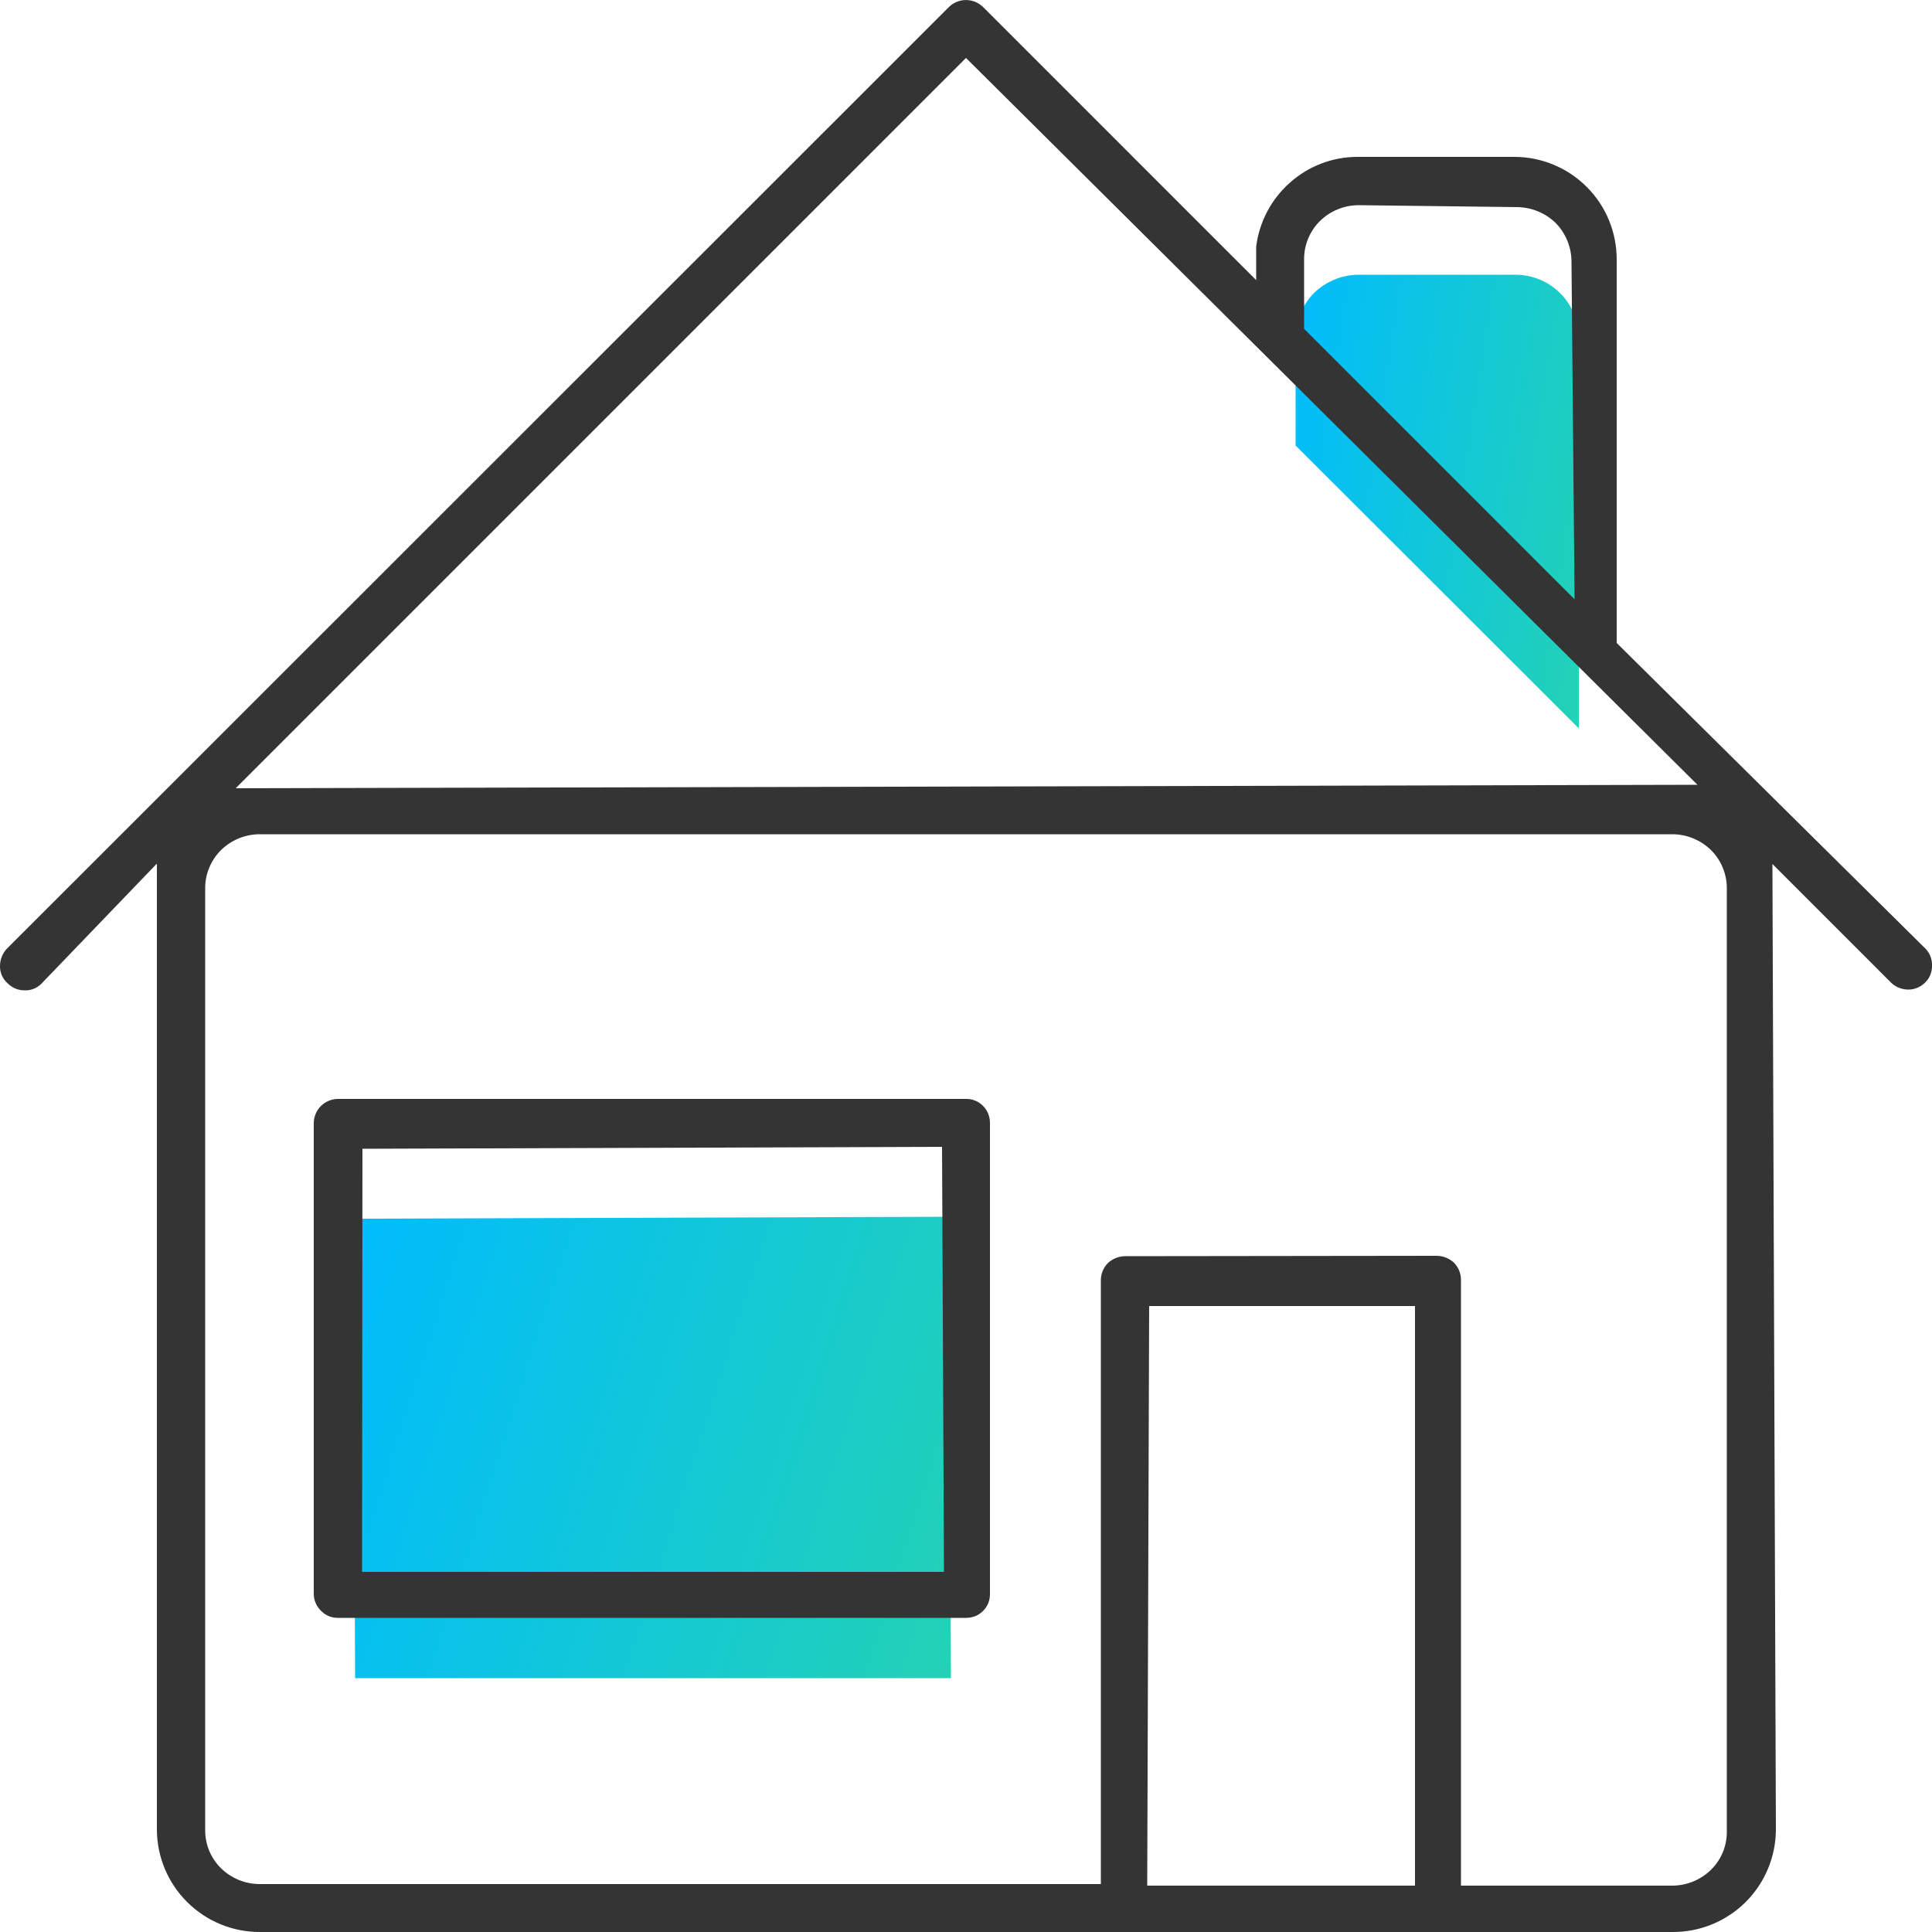 <svg width="50" height="50" viewBox="0 0 50 50" fill="none" xmlns="http://www.w3.org/2000/svg">
<g clip-path="url(#clip0_96_2514)">
<path d="M9.19 43.43L9.14 31.54L24.56 31.49L24.61 43.43H9.19Z" fill="url(#paint0_linear_96_2514)"/>
<path d="M33.53 11.53V8.75C33.527 8.316 33.696 7.899 34 7.59C34.309 7.285 34.726 7.113 35.16 7.11H39.22C39.655 7.11 40.072 7.283 40.38 7.59C40.687 7.898 40.86 8.315 40.86 8.75V18.85L33.53 11.53Z" fill="url(#paint1_linear_96_2514)"/>
<path d="M6.72 50C6.016 50 5.341 49.721 4.843 49.224C4.344 48.728 4.063 48.054 4.06 47.35V22.35L1.06 25.47C1.004 25.523 0.938 25.565 0.866 25.592C0.794 25.62 0.717 25.633 0.64 25.63C0.558 25.631 0.477 25.616 0.401 25.585C0.326 25.554 0.257 25.508 0.2 25.45C0.136 25.394 0.084 25.325 0.05 25.247C0.015 25.169 -0.002 25.085 -3.64736e-06 25C0.001 24.837 0.061 24.681 0.17 24.56L24.56 0.18C24.678 0.065 24.836 0.001 25 0.001C25.164 0.001 25.322 0.065 25.44 0.18L32.51 7.25V6.38C32.59 5.743 32.9 5.156 33.38 4.73C33.861 4.299 34.484 4.06 35.13 4.06H39.19C39.539 4.06 39.884 4.129 40.206 4.263C40.529 4.396 40.821 4.593 41.067 4.84C41.314 5.087 41.509 5.38 41.641 5.703C41.774 6.025 41.841 6.371 41.84 6.72V16.64L49.84 24.56C49.895 24.619 49.937 24.688 49.965 24.764C49.992 24.839 50.004 24.92 50 25C50.001 25.08 49.986 25.16 49.955 25.234C49.924 25.308 49.878 25.375 49.82 25.43C49.764 25.487 49.697 25.532 49.623 25.563C49.549 25.594 49.47 25.61 49.39 25.61C49.227 25.611 49.07 25.551 48.95 25.44L45.87 22.36L45.96 47.36C45.957 47.709 45.886 48.055 45.75 48.376C45.614 48.698 45.416 48.99 45.167 49.235C44.918 49.48 44.623 49.674 44.3 49.805C43.976 49.936 43.629 50.003 43.28 50H6.72ZM37.19 32.5C37.354 32.504 37.51 32.568 37.63 32.68C37.688 32.739 37.734 32.81 37.765 32.887C37.796 32.964 37.811 33.047 37.81 33.13V48.8H43.28C43.654 48.799 44.013 48.652 44.28 48.39C44.413 48.26 44.517 48.104 44.588 47.932C44.658 47.76 44.693 47.576 44.69 47.39V23C44.692 22.814 44.657 22.63 44.586 22.459C44.516 22.287 44.412 22.131 44.28 22C44.013 21.738 43.654 21.591 43.28 21.59H6.72C6.346 21.591 5.987 21.738 5.72 22C5.588 22.131 5.484 22.287 5.414 22.459C5.343 22.63 5.308 22.814 5.31 23V47.35C5.307 47.536 5.342 47.72 5.412 47.892C5.483 48.064 5.587 48.22 5.72 48.35C5.987 48.612 6.346 48.759 6.72 48.76H28.49V33.14C28.489 33.057 28.504 32.974 28.535 32.897C28.566 32.82 28.612 32.749 28.67 32.69C28.79 32.578 28.946 32.514 29.11 32.51L37.19 32.5ZM29.69 48.8H36.62V33.8H29.74L29.69 48.8ZM6.1 20.4L43.93 20.31L25 1.5L6.1 20.4ZM35.16 5.31C34.786 5.311 34.427 5.458 34.16 5.72C34.028 5.851 33.924 6.007 33.854 6.178C33.783 6.35 33.748 6.534 33.75 6.72V8.51L40.75 15.51L40.67 6.77C40.669 6.396 40.522 6.037 40.26 5.77C39.992 5.51 39.634 5.363 39.26 5.36L35.16 5.31Z" fill="#343434"/>
<path d="M8.75 41.87C8.668 41.872 8.587 41.857 8.511 41.826C8.435 41.795 8.367 41.749 8.31 41.69C8.25 41.633 8.203 41.565 8.17 41.489C8.137 41.414 8.12 41.332 8.12 41.25V29.06C8.123 28.895 8.19 28.737 8.308 28.621C8.426 28.505 8.585 28.44 8.75 28.44H25C25.082 28.438 25.163 28.453 25.239 28.485C25.314 28.515 25.383 28.561 25.44 28.62C25.497 28.678 25.543 28.747 25.574 28.822C25.605 28.898 25.62 28.978 25.62 29.06V41.25C25.621 41.332 25.606 41.413 25.576 41.489C25.545 41.565 25.499 41.633 25.441 41.691C25.384 41.749 25.315 41.795 25.239 41.825C25.163 41.856 25.082 41.871 25 41.87H8.75ZM9.37 40.68H24.43L24.38 29.68L9.38 29.73L9.37 40.68Z" fill="#343434"/>
</g>
<defs>
<linearGradient id="paint0_linear_96_2514" x1="9.14" y1="31.49" x2="26.639" y2="37.097" gradientUnits="userSpaceOnUse">
<stop stop-color="#00BCFD"/>
<stop offset="1" stop-color="#23D2B5"/>
</linearGradient>
<linearGradient id="paint1_linear_96_2514" x1="33.53" y1="7.11" x2="42.46" y2="8.489" gradientUnits="userSpaceOnUse">
<stop stop-color="#00BCFD"/>
<stop offset="1" stop-color="#23D2B5"/>
</linearGradient>
<clipPath id="clip0_96_2514">
<rect width="50" height="50" fill="white"/>
</clipPath>
</defs>
</svg>
